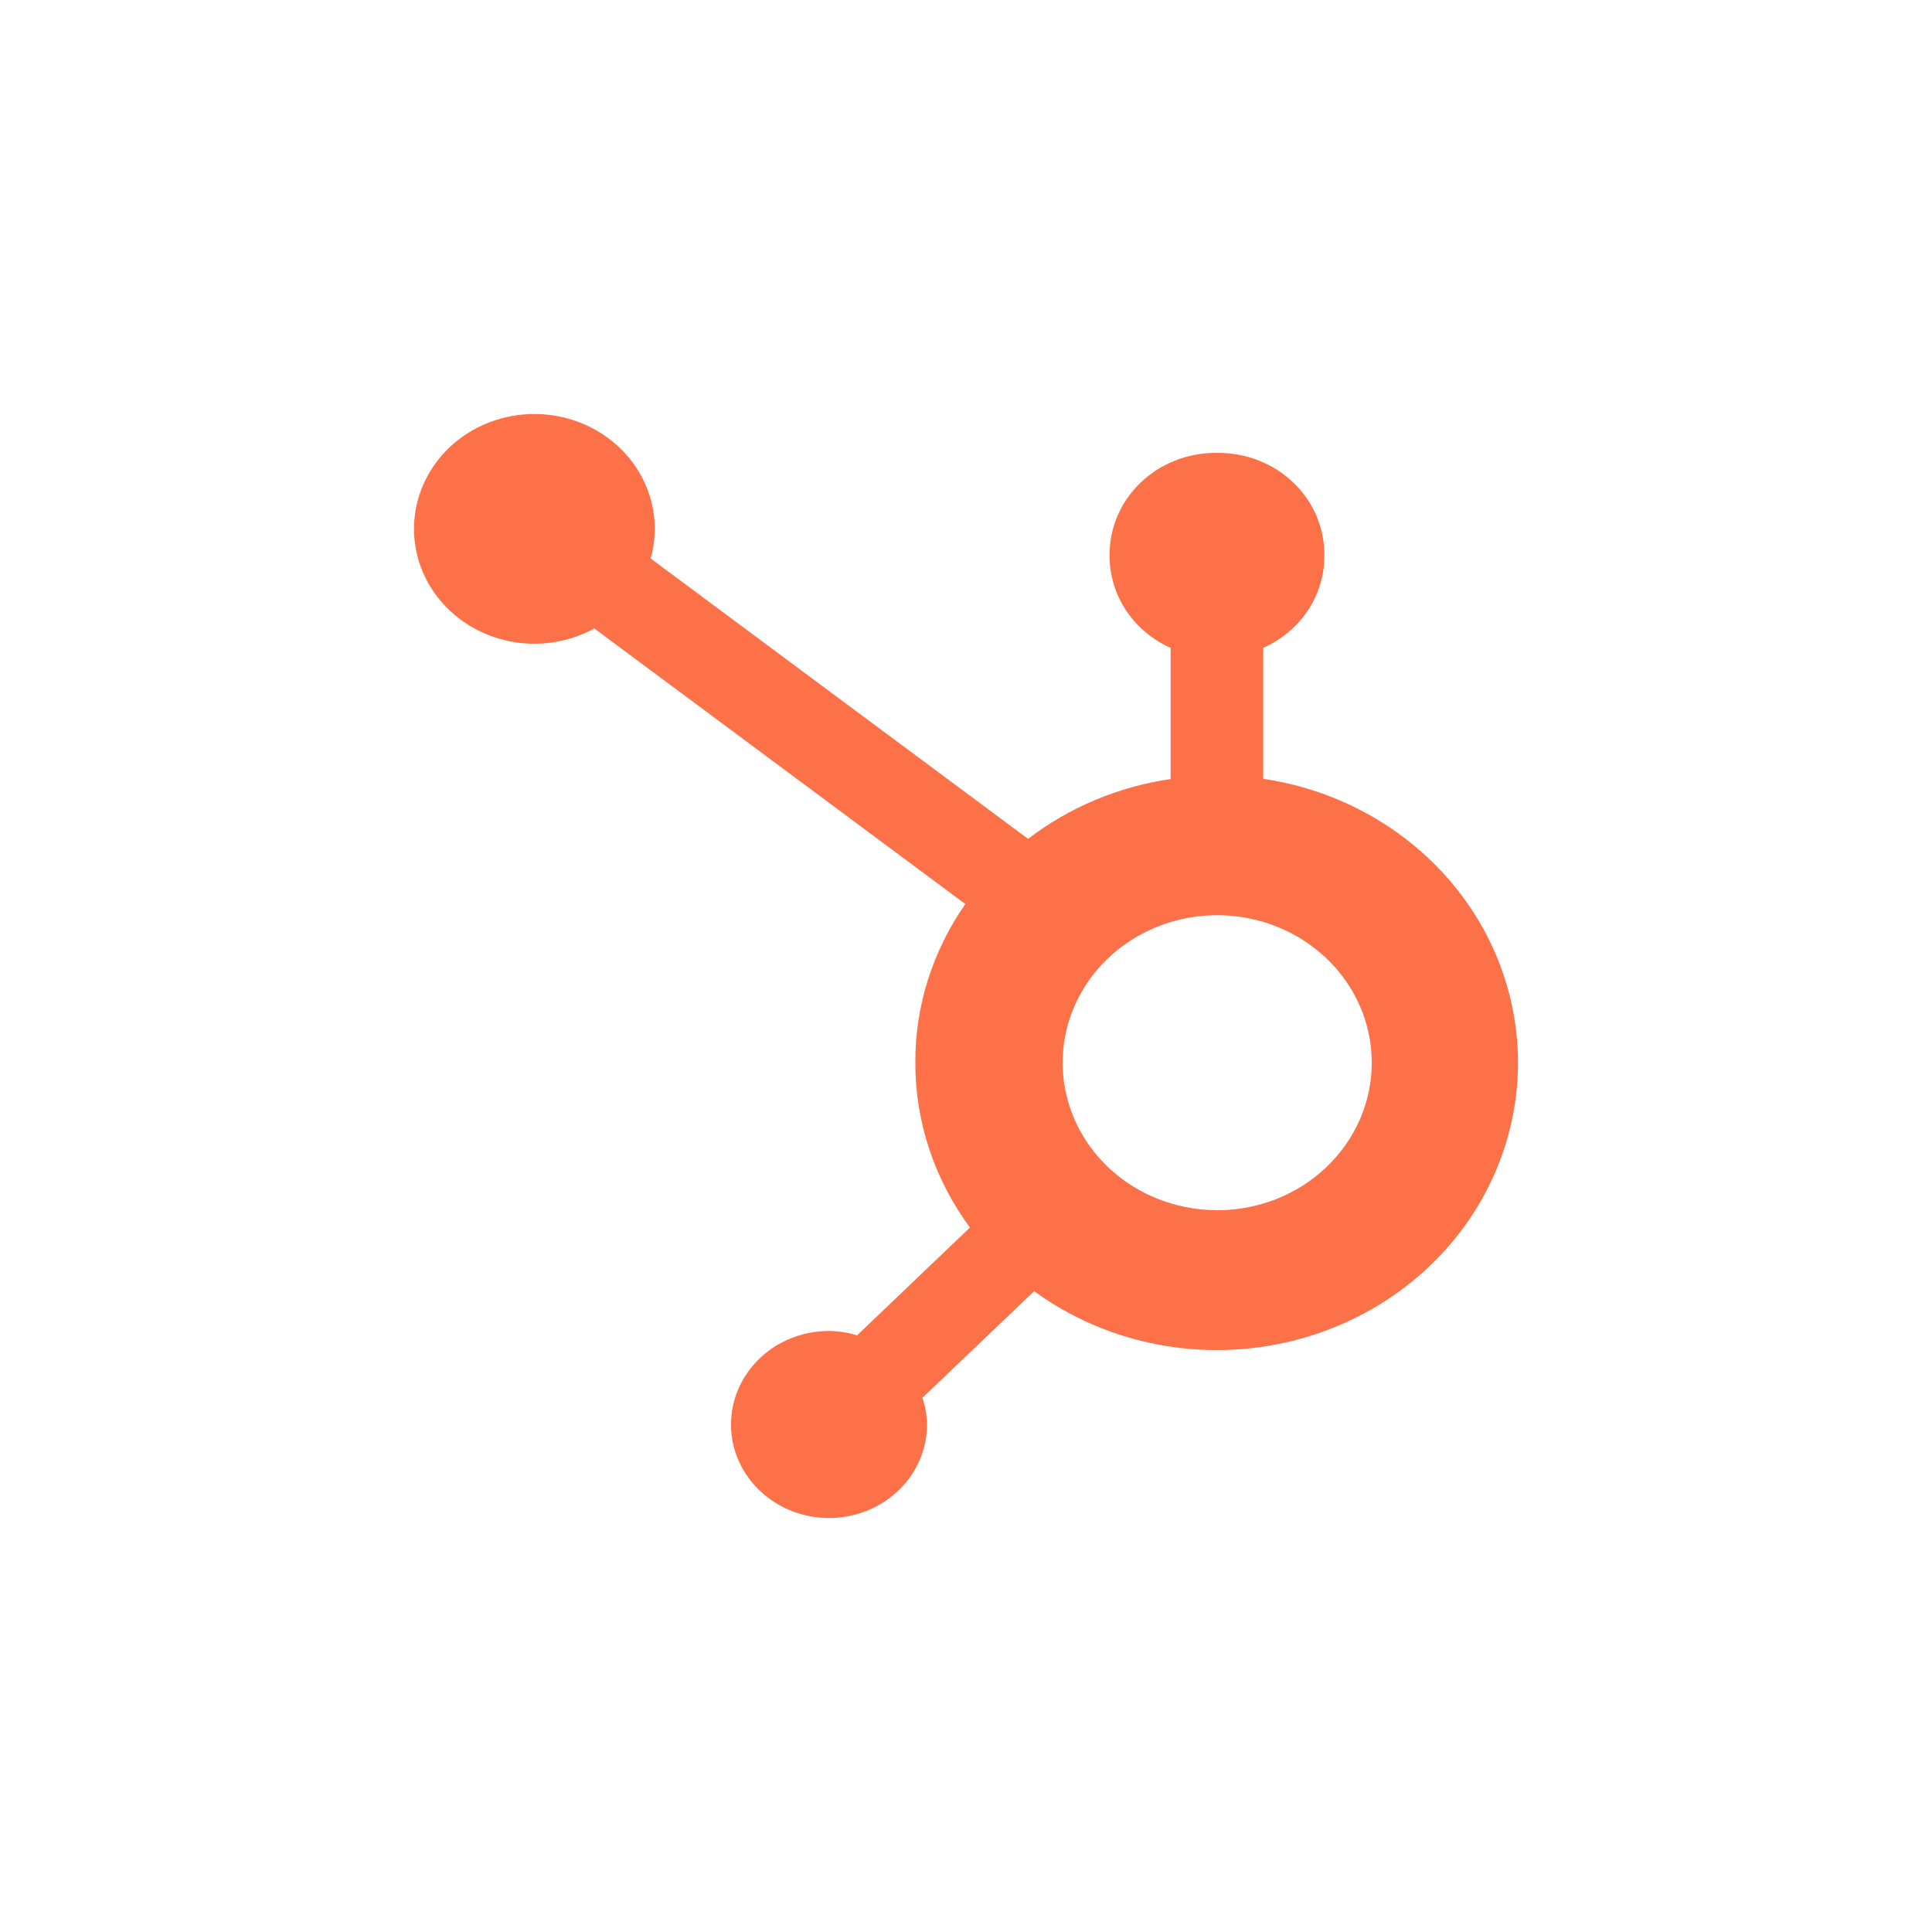 <svg width="56" height="56" viewBox="0 0 56 56" fill="none" xmlns="http://www.w3.org/2000/svg">
<g clip-path="url(#clip0_39091_36179)">
<path d="M36.615 22.573V18.779C37.142 18.544 37.588 18.171 37.901 17.705C38.214 17.238 38.383 16.696 38.386 16.141V16.052C38.384 15.277 38.06 14.534 37.486 13.986C36.912 13.438 36.134 13.129 35.322 13.127H35.228C34.416 13.129 33.638 13.438 33.064 13.986C32.49 14.534 32.166 15.276 32.163 16.051V16.14C32.166 16.691 32.332 17.23 32.641 17.696C32.951 18.161 33.392 18.534 33.913 18.771L33.931 18.779V22.581C32.411 22.803 30.979 23.406 29.782 24.328L29.799 24.315L18.86 16.188C19.069 15.444 19 14.653 18.666 13.952C18.332 13.25 17.753 12.681 17.028 12.341C16.303 12.002 15.477 11.912 14.691 12.088C13.905 12.264 13.207 12.695 12.717 13.307C12.227 13.92 11.974 14.675 12.002 15.445C12.03 16.215 12.337 16.952 12.871 17.53C13.405 18.108 14.133 18.492 14.93 18.616C15.727 18.739 16.544 18.595 17.242 18.208L17.226 18.216L27.981 26.204C27.03 27.564 26.525 29.164 26.531 30.799C26.528 32.522 27.089 34.203 28.134 35.608L28.115 35.581L24.843 38.705C24.581 38.625 24.307 38.582 24.032 38.579H24.029C23.468 38.579 22.918 38.738 22.451 39.035C21.984 39.333 21.62 39.757 21.405 40.252C21.19 40.747 21.134 41.292 21.243 41.818C21.353 42.344 21.623 42.827 22.021 43.206C22.418 43.585 22.924 43.843 23.475 43.948C24.026 44.053 24.597 43.999 25.116 43.794C25.636 43.589 26.079 43.241 26.392 42.795C26.704 42.349 26.87 41.825 26.87 41.289C26.866 41.02 26.819 40.752 26.73 40.496L26.738 40.515L29.975 37.425C31.03 38.194 32.255 38.722 33.557 38.971C34.859 39.219 36.203 39.182 37.487 38.86C38.77 38.538 39.961 37.942 40.967 37.115C41.972 36.289 42.768 35.254 43.291 34.091C43.815 32.927 44.054 31.664 43.99 30.399C43.925 29.134 43.559 27.9 42.92 26.79C42.28 25.68 41.383 24.724 40.298 23.994C39.213 23.265 37.968 22.781 36.657 22.58L36.607 22.573H36.615ZM35.269 35.077C34.383 35.075 33.518 34.822 32.783 34.351C32.048 33.88 31.476 33.212 31.139 32.431C30.801 31.649 30.714 30.79 30.889 29.962C31.063 29.134 31.49 28.373 32.117 27.776C32.744 27.18 33.542 26.773 34.411 26.609C35.279 26.445 36.179 26.53 36.997 26.854C37.815 27.178 38.514 27.726 39.006 28.428C39.498 29.131 39.761 29.956 39.761 30.801V30.804C39.761 31.366 39.645 31.922 39.42 32.441C39.195 32.959 38.865 33.431 38.449 33.828C38.033 34.225 37.539 34.54 36.995 34.755C36.451 34.97 35.868 35.08 35.28 35.08L35.269 35.077Z" fill="#FD7149"/>
</g>
<defs>
<clipPath id="clip0_39091_36179">
<rect width="32" height="32" fill="white" transform="translate(12 12)"/>
</clipPath>
</defs>
</svg>
